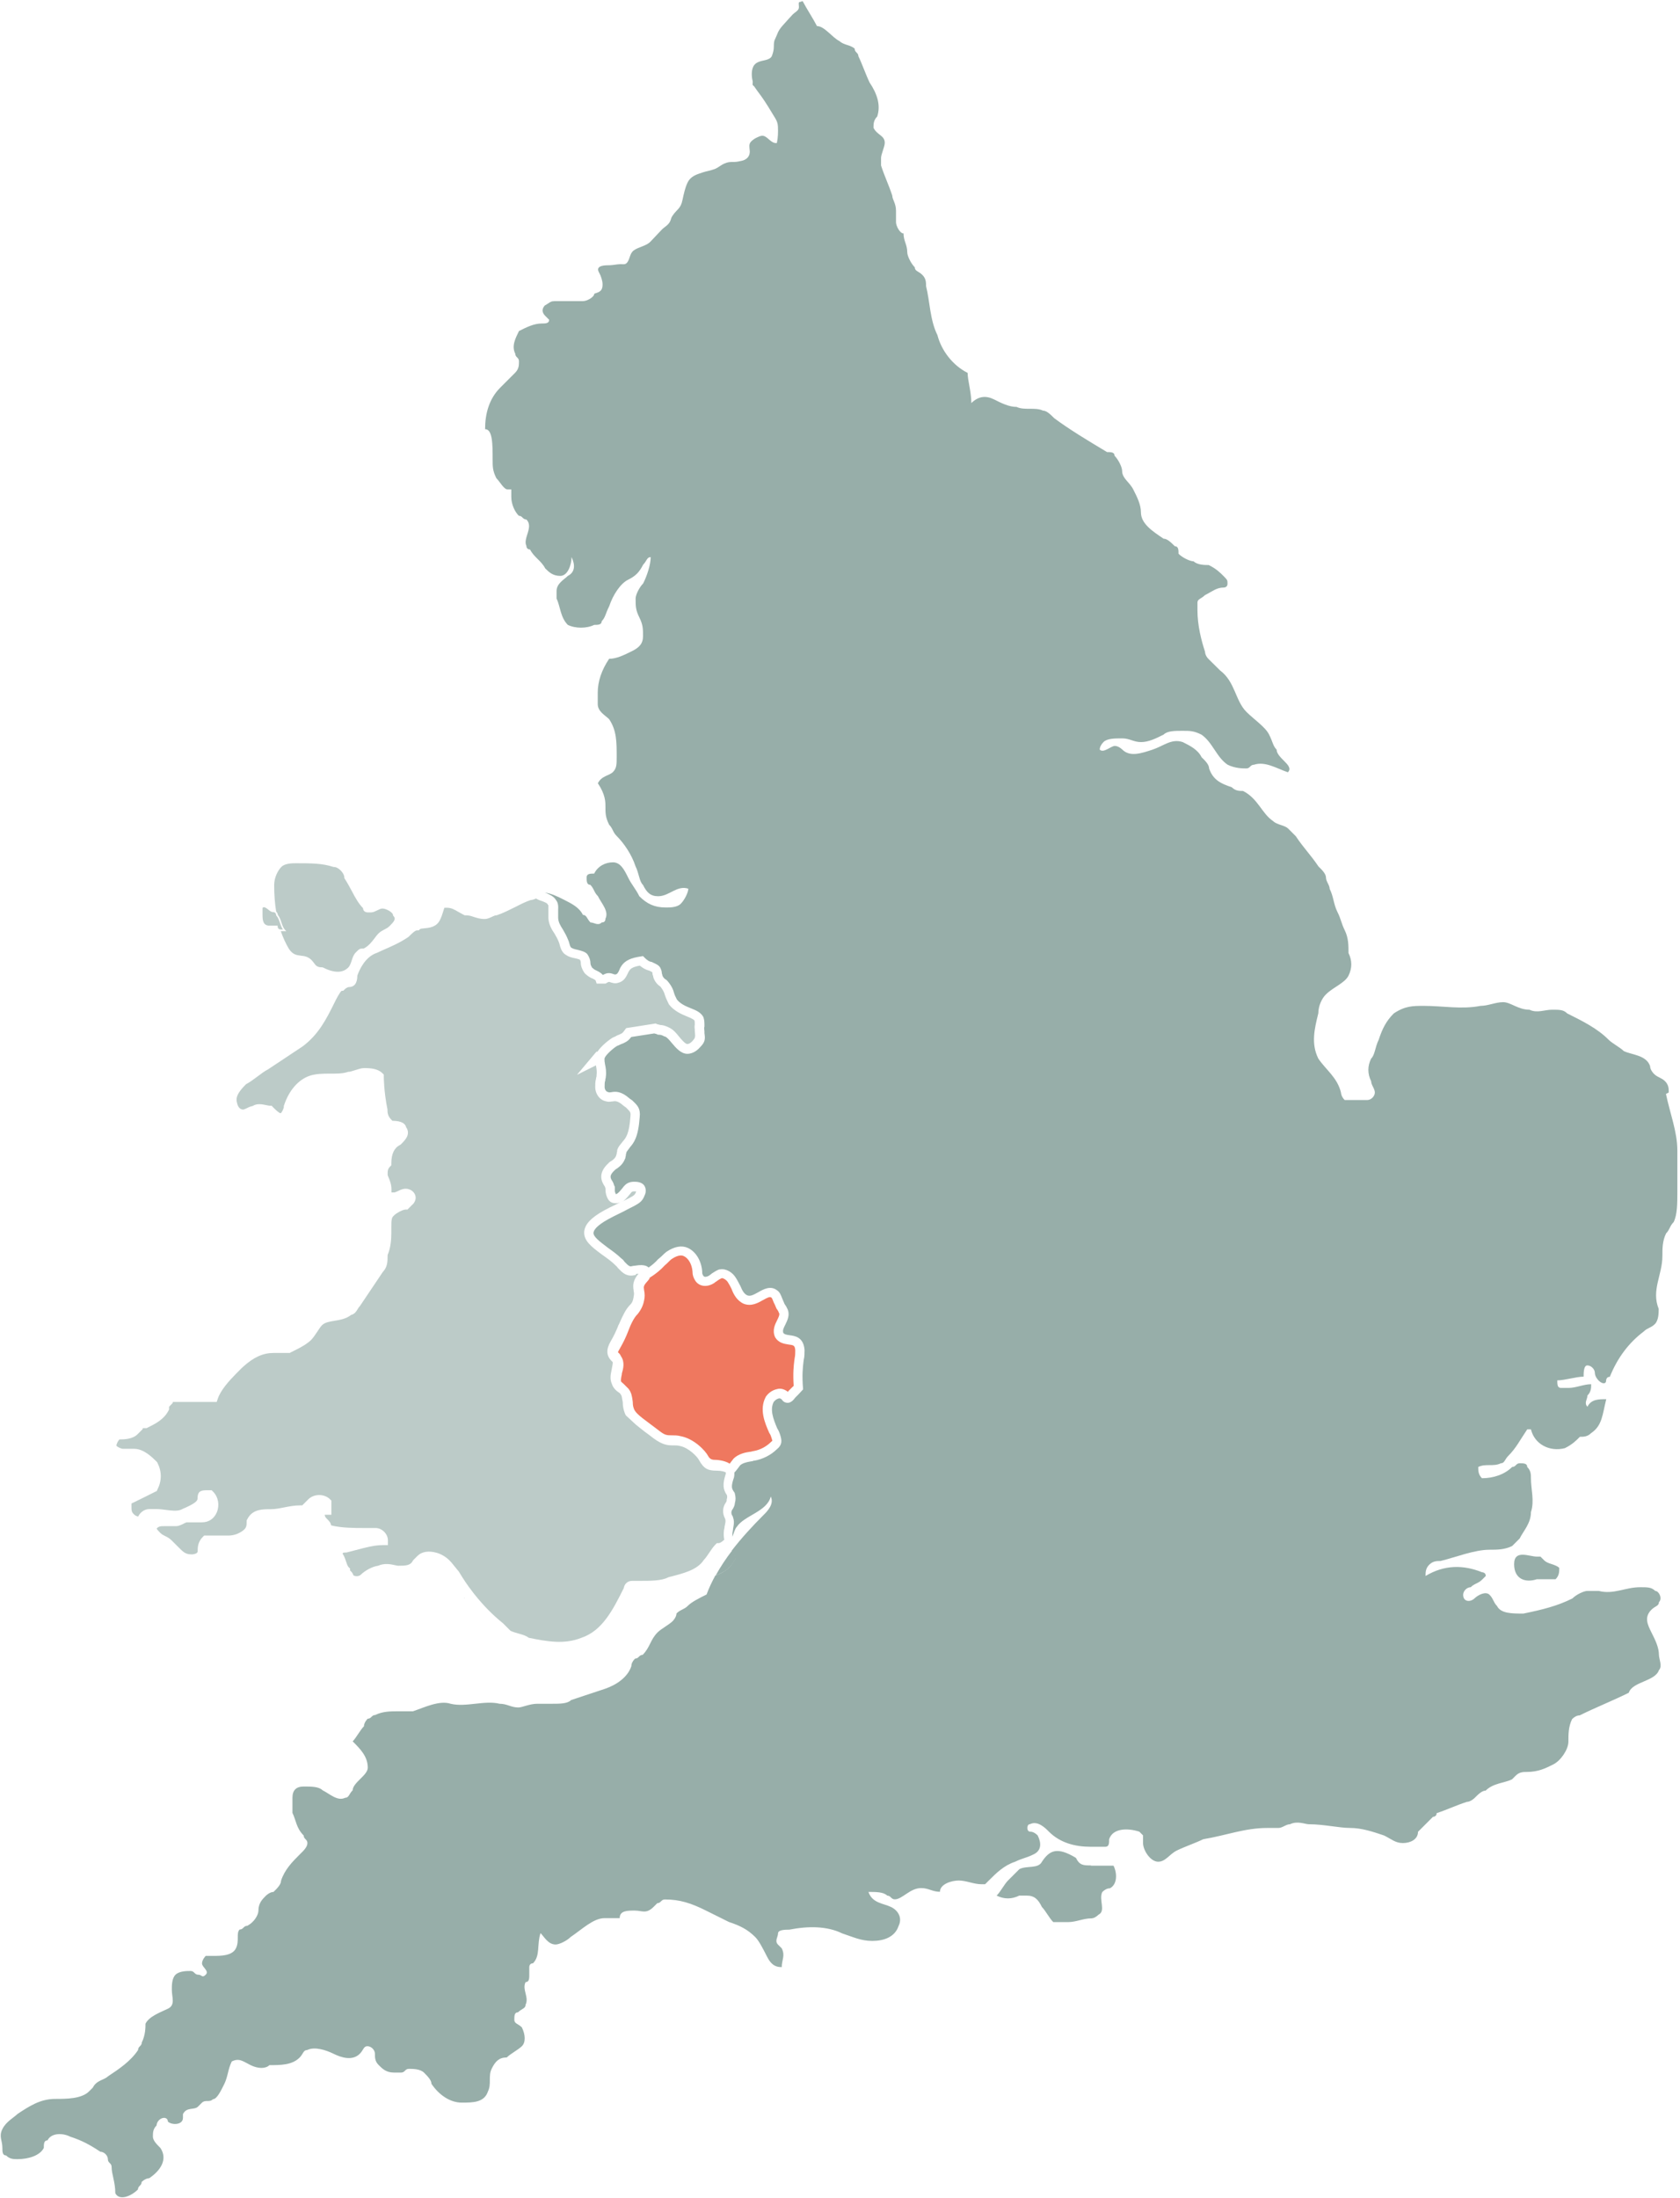 <?xml version="1.0" encoding="UTF-8"?><svg id="Layer_2" xmlns="http://www.w3.org/2000/svg" viewBox="0 0 126.9 166"><g id="Layer_2-2"><path d="m15.68,114.02c.08-.19.09-.46-.05-.68h-.05c-.03.47-.4.77-.82,1h.46c.28,0,.4-.2.45-.32Z" fill="none" stroke-width="0"/><path d="m20.98,69.09c.14.15.21.37.28.58.07.21.14.41.27.55l.1.1h-.42c.17.48.37.93.61,1.33.3.45.59.48.91.52.26.03.53.06.8.33.08.08.14.16.19.23.14.19.24.32.62.32h.03c.86.44,1.51.44,1.93.02h0c.13-.13.2-.33.27-.55.07-.22.15-.44.3-.59.29-.29.3-.3.6-.3.38-.19.62-.51.84-.8.09-.12.18-.24.27-.33.15-.15.3-.22.44-.3.14-.07.28-.14.41-.27.33-.33.51-.54.28-.77l-.02-.02v-.02c0-.23-.53-.51-.8-.51-.13,0-.26.07-.4.14-.15.07-.3.15-.45.15h-.28c-.12,0-.33-.07-.34-.32-.34-.35-.59-.8-.84-1.28-.17-.32-.35-.65-.57-.99v-.02s0-.02,0-.02c0-.26-.26-.52-.27-.53q-.27-.27-.53-.27h-.02c-.85-.28-1.68-.28-2.83-.28-.27,0-.83,0-1.1.27s-.55.81-.55,1.38c0,.71.05,1.38.15,2,.09.07.12.18.13.25Z" fill="#bccbc8" stroke-width="0"/><path d="m21.21,70.19h.16c-.1-.14-.16-.32-.22-.49-.07-.21-.14-.41-.27-.55l-.02-.02v-.02s0-.23-.23-.23c-.13,0-.26-.1-.38-.2-.18-.14-.3-.23-.42-.12v.54c0,.38.04.8.51.8h.63v.06s0,.23.23.23Z" fill="#bccbc8" stroke-width="0"/><path d="m126.05,82.5c0-.28,0-.57-.28-.85-.28-.28-.57-.28-.85-.57,0,0-.28-.28-.28-.57-.28-.85-1.42-.85-1.99-1.14-.28-.28-.86-.57-1.14-.85-.85-.86-1.99-1.42-3.13-1.99-.28-.28-.57-.28-1.14-.28s-1.14.28-1.71,0c-.86,0-1.42-.57-1.99-.57s-1.14.28-1.71.28c-1.42.28-2.85,0-4.27,0-.85,0-1.42,0-2.28.57-.57.57-.86,1.14-1.14,1.99-.28.57-.28,1.14-.57,1.42-.28.57-.28,1.14,0,1.71,0,.28.28.57.28.85s-.28.57-.57.57h-1.71c-.28-.28-.28-.57-.28-.57-.28-1.14-1.14-1.71-1.71-2.56-.57-1.14-.28-2.28,0-3.42,0-.57.28-1.14.57-1.42.57-.57,1.42-.85,1.71-1.42.28-.57.28-1.14,0-1.71,0-.57,0-1.14-.28-1.71-.28-.57-.28-.85-.57-1.42-.28-.57-.28-1.14-.57-1.71,0-.28-.28-.57-.28-.85s-.28-.57-.57-.85c-.57-.85-1.14-1.42-1.71-2.28q-.28-.28-.57-.57c-.28-.28-.85-.28-1.14-.57-.86-.57-1.14-1.71-2.28-2.28-.28,0-.57,0-.85-.28-.85-.28-1.42-.57-1.71-1.42,0-.28-.28-.57-.57-.85-.28-.57-.86-.86-1.42-1.14-.86-.28-1.42.28-2.28.57-.85.28-1.71.57-2.28,0,0,0-.28-.28-.57-.28s-.85.57-1.14.28q0-.28.28-.57c.28-.28.85-.28,1.42-.28s.85.28,1.42.28,1.14-.28,1.71-.57c.28-.28.85-.28,1.42-.28s.85,0,1.42.28c.85.57,1.14,1.71,1.99,2.28.57.28,1.14.28,1.42.28s.28-.28.57-.28c.85-.28,1.71.28,2.56.57.28-.28,0-.57-.28-.85-.28-.28-.57-.57-.57-.86-.28-.28-.28-.57-.57-1.14-.28-.57-1.14-1.14-1.71-1.71-.85-.85-.85-2.28-1.99-3.13-.28-.28-.57-.57-.86-.85s-.28-.57-.28-.57c-.28-.85-.57-1.99-.57-3.13v-.57c0-.28.28-.28.57-.57.57-.28.86-.57,1.42-.57,0,0,.28,0,.28-.28s0-.28-.28-.57c-.28-.28-.57-.57-1.14-.85-.28,0-.85,0-1.14-.28-.28,0-.85-.28-1.14-.57,0-.28,0-.57-.28-.57-.28-.28-.57-.57-.85-.57-.85-.57-1.71-1.14-1.71-1.99,0-.57-.28-1.14-.57-1.71-.28-.57-.85-.85-.85-1.42,0-.28-.28-.85-.57-1.14,0-.28-.28-.28-.57-.28-1.42-.85-2.85-1.71-3.99-2.56-.28-.28-.57-.57-.85-.57-.57-.28-1.42,0-1.99-.28-.57,0-1.14-.28-1.71-.57-.57-.28-1.14-.28-1.71.28,0-.85-.28-1.71-.28-2.28-1.14-.57-1.99-1.71-2.28-2.85-.57-1.14-.57-2.56-.86-3.7,0-.28,0-.57-.28-.85-.28-.28-.57-.28-.57-.57-.28-.28-.57-.85-.57-1.14,0-.57-.28-.85-.28-1.42-.28,0-.57-.57-.57-.85v-.86c0-.57-.28-.85-.28-1.14-.28-.85-.57-1.42-.85-2.28v-.57c0-.28.28-.85.28-1.14,0-.57-.57-.57-.85-1.14,0-.28,0-.57.28-.85.28-.85,0-1.71-.57-2.56-.28-.57-.57-1.42-.85-1.99,0-.28-.28-.28-.28-.57-.28-.28-.85-.28-1.14-.57-.57-.28-1.14-1.14-1.71-1.14-.27-.53-.78-1.31-1.08-1.88-.04,0-.08.02-.14.04-.04.02-.1.03-.14.04-.05.15.03.32-.02.48-.06.18-.33.31-.46.45-.2.21-.39.43-.59.65-.2.22-.38.41-.51.68-.07.16-.13.33-.21.49-.12.23-.1.38-.11.63,0,.23-.06.45-.14.66-.12.32-.61.33-.91.43-.15.05-.3.12-.41.25-.26.31-.23.87-.14,1.23.02.08-.01.21,0,.28.02.07.08.07.12.13.16.24.34.48.52.72.38.53.71,1.09,1.05,1.65.13.21.21.4.22.65.02.42.01.84-.08,1.25-.43.06-.67-.47-1.02-.54-.18-.04-.41.09-.56.16-.16.08-.41.26-.47.43-.07.2.02.47,0,.68-.03.35-.31.56-.63.62-.2.04-.34.08-.55.08-.29,0-.47,0-.73.12-.26.11-.47.31-.72.41-.28.11-.6.16-.89.25-.51.17-.94.29-1.18.79-.18.37-.28.85-.37,1.26-.08.39-.17.57-.45.85-.12.12-.24.27-.33.41-.09.12-.1.28-.17.41-.15.29-.4.39-.62.61-.29.3-.57.61-.86.91-.33.34-.9.39-1.27.67-.32.24-.27.71-.54.96-.13.12-.32.06-.48.07-.26.01-.51.07-.77.08-.2.01-.81-.03-.89.27-.04.15.13.37.18.51.11.29.2.59.13.91-.07.32-.35.37-.6.46-.02.28-.57.56-.85.56h-1.99c-.12,0-.24,0-.36.02-.05.02-.09.04-.14.06-.14.08-.26.18-.4.25,0,0,0,0,0,0-.24.27-.22.54.05.8l.28.28c0,.28-.28.28-.57.28-.57,0-1.14.28-1.71.57-.28.57-.57,1.14-.28,1.71,0,.28.28.28.28.57s0,.57-.28.86q-.28.28-.57.57l-.57.57c-.85.85-1.14,1.99-1.14,3.13.57,0,.57,1.14.57,2.28,0,.57,0,.85.28,1.42.28.28.57.85.85.85h.28v.57c0,.57.28,1.14.57,1.42.28,0,.28.28.57.28.57.57-.28,1.42,0,1.99,0,.28.28.28.28.28.28.57.85.85,1.14,1.42.28.28.57.57,1.14.57s.85-.85.85-1.42c.28.57.28,1.14-.28,1.42-.28.28-.85.57-.85,1.14v.57c.28.57.28,1.42.85,1.99.57.28,1.42.28,1.99,0,.28,0,.57,0,.57-.28.28-.28.28-.57.57-1.14.28-.85.85-1.71,1.42-1.99.57-.28.85-.57,1.14-1.14.28-.28.28-.57.57-.57,0,.57-.28,1.42-.57,1.99-.28.28-.57.85-.57,1.14,0,.57,0,.86.28,1.42.28.57.28.86.28,1.42s-.28.86-.85,1.14c-.57.28-1.14.57-1.71.57-.57.85-.86,1.71-.86,2.56v.86c0,.57.57.85.86,1.14.57.85.57,1.71.57,2.85,0,.57,0,.85-.28,1.14-.28.28-.86.28-1.14.85.57.85.57,1.42.57,1.71,0,.57,0,.85.28,1.42.28.28.28.57.57.85.57.57,1.14,1.42,1.42,2.28.28.57.28,1.14.57,1.42.28.57.57.85,1.14.85.85,0,1.42-.85,2.28-.57,0,.28-.28.85-.57,1.14s-.85.28-1.14.28c-.85,0-1.42-.28-1.99-.85-.28-.57-.57-.85-.85-1.42-.28-.57-.57-1.14-1.14-1.14s-1.14.28-1.42.85c-.28,0-.57,0-.57.28s0,.57.28.57c.28.28.28.57.57.85.28.57.85,1.14.57,1.71q0,.28-.28.28c-.28.28-.57,0-.85,0-.28-.28-.28-.57-.57-.57-.28-.57-.85-.85-1.42-1.14-.49-.25-.99-.49-1.48-.55.02,0,.03.01.05.02h.03c.27.12.61.25.78.54.19.23.18.51.17.74,0,.05,0,.09,0,.14v.46c0,.31.17.61.35.88.17.29.29.51.4.79l.03.07s.04.09.05.15c.04.15.07.28.14.36.13.09.27.13.51.18.27.07.53.13.7.3l.04.05c.14.21.22.44.22.66,0,.06.02.17.13.34.11.1.21.17.3.2l.04.02c.17.08.34.18.46.32h.02c.27-.15.47-.17.73-.08.05.02.14.05.18.05h.01s.05-.01.05-.01c.09-.02.14-.08.24-.28l.02-.05s.02-.05.03-.07c.02-.05.05-.12.1-.19.3-.49.81-.66,1.48-.76l.18-.03.13.13c.19.19.34.28.49.31h.05s.04.03.04.03c.04.02.09.04.13.06.17.08.41.18.5.43.07.15.08.26.08.35.02.03.04.08.04.14.03.11.12.22.2.28.13.07.21.17.26.24l.05.06c.18.24.31.49.37.74.04.16.13.33.22.51.26.33.68.51.98.63l.12.05c.35.14.68.28.88.61l.03.07c.07.21.07.4.07.63v.06l-.02.06s0,.03,0,.1c0,.06.02.12.02.19v.14c.06.42.07.65-.3,1.03-.39.46-.79.53-.99.53-.48,0-.86-.44-1.16-.8l-.02-.02c-.17-.21-.35-.43-.52-.49h-.03c-.18-.1-.28-.13-.41-.13h-.08l-.08-.04s-.05-.02-.09-.03c-.03,0-.07-.02-.11-.03l-1.74.27c-.2.26-.31.33-.51.43l-.1.05c-.12.04-.21.08-.39.17h-.03c-.28.15-.87.67-.97.92l-.02.05v.06c0,.08,0,.2.03.3v.04c.07.3.12.63.07.98,0,.09-.03.16-.04.21,0,0,0,.02,0,.03v.06l-.02.04c-.03.1-.03.29-.03.45,0,.14.09.34.27.37l.07.02s.02,0,.03,0c.04,0,.08-.01.12-.01.35-.07.77-.08,1.4.48l.19.13.08.08c.32.31.56.54.49,1.19-.11,1.54-.45,1.94-.73,2.27l-.02.03c-.04.05-.08.11-.12.16-.04.05-.1.13-.13.18,0,.07-.03.12-.04.16,0,0,0,.02,0,.03,0,.07-.02.15-.04.2,0,0,0,.01,0,.02v.04l-.03.06c-.14.36-.37.56-.59.72l-.05.03c-.05.03-.08.05-.12.09-.47.43-.35.61-.17.89l.02.04c.04.07.05.12.07.18,0,.02.02.05.03.08l.04.08v.29c0,.09.04.19.07.25v.02c.06,0,.21-.08.44-.38l.06-.07c.28-.4.55-.49.9-.49.15,0,.61,0,.79.35.1.19.1.46,0,.66-.2.53-.41.63-1.35,1.1-.19.11-.4.21-.65.33-.23.11-.48.24-.76.39-.88.49-1.09.82-1.11,1.02-.03.29.46.66.99,1.06l.09.07c.35.25.7.5,1.02.81.11.07.18.16.22.22l.02.03.08.08c.16.17.28.27.39.27.03,0,.07-.01.11-.02.07-.01.14-.03.21-.03.26-.04.78-.12,1.03.14.3-.21.54-.42.72-.63l.06-.05c.08-.06.16-.14.25-.22.1-.1.2-.2.32-.29.6-.4,1.14-.5,1.6-.3.61.27,1.04.97,1.1,1.79v.08c0,.08.03.17.1.26.08.11.29.05.42-.03.04-.04.08-.06.12-.09.02-.01.04-.02.05-.04l.05-.04c.17-.11.35-.23.55-.3h.05c.48-.09.97.25,1.19.62.11.16.22.38.33.59l.02.03c.16.41.32.63.53.72.23.09.47-.04.83-.24.39-.22.93-.53,1.43-.13.19.13.27.34.34.52.02.06.04.11.07.17.03.06.06.13.09.21.02.04.03.08.05.12.04.05.06.09.07.11,0,0,0,0,0,0,.07.08.1.17.12.22l.02.02.03.07c.16.4,0,.77-.17,1.12-.15.29-.23.46-.16.65.07.09.18.13.47.17.39.05,1.05.13,1.13,1.1v.03c0,.22,0,.49-.06.73l-.02.15c-.05.43-.12.98-.03,2.08l-.35.38s0,0,0,0l-.24.24c-.13.18-.39.49-.73.37-.09-.02-.19-.08-.27-.2l-.07-.07c-.06-.04-.11-.05-.13-.04h-.04c-.15.04-.28.13-.39.27-.29.57-.05,1.25.27,2,.12.18.18.36.23.52.12.4.16.71-.26,1.05-.45.44-1.04.74-1.68.86h-.05c-.06.03-.14.05-.24.06-.38.06-.64.15-.8.29-.05.07-.1.13-.15.2-.05.06-.09.11-.14.18l-.04.05s-.08.08-.11.12v.03c0,.13,0,.32-.08.49-.18.58-.11.71.06.95l.04.06.02.07c.06.25.07.46,0,.7-.01.17-.08.31-.14.42l-.04.06c-.12.15-.1.35-.02.47l.05.08v.04s.04.09.05.16c.06.25,0,.49-.04.73v.04c-.01.06-.02.13-.03.19-.01.06-.02.13-.02.18v.03s0,.1,0,.15c.12-.3.19-.61.34-.76.57-.85,2.28-1.14,2.56-2.28.28.57-.28,1.14-.57,1.42-.82.82-1.65,1.72-2.38,2.67.09.19.2.38.31.55-.3.54-.59.98-1.55,1.33-.25.46-.48.94-.66,1.43-.57.28-1.14.57-1.42.86-.28.28-.57.28-.85.57,0,.28-.28.57-.28.57-.28.28-.85.57-1.14.85-.57.57-.57,1.14-1.14,1.71-.28,0-.28.28-.57.28q-.28.28-.28.57c-.28.85-1.14,1.42-1.99,1.71-.85.28-1.71.57-2.56.85-.28.28-.85.28-1.42.28h-1.14c-.57,0-1.14.28-1.42.28-.57,0-.85-.28-1.42-.28-1.14-.28-2.56.28-3.7,0-.86-.28-1.99.28-2.85.57h-1.14c-.57,0-1.14,0-1.71.28-.28,0-.28.28-.57.28,0,0-.28.28-.28.57-.28.28-.57.85-.85,1.14.57.57,1.14,1.14,1.14,1.99,0,.28-.28.57-.57.85-.28.28-.57.57-.57.85-.28.28-.28.57-.57.57-.57.28-1.14-.28-1.71-.57-.28-.28-.85-.28-1.42-.28s-.85.28-.85.85v1.14c.28.57.28,1.14.85,1.71,0,.28.28.28.28.57s-.28.57-.57.85c-.57.57-1.14,1.14-1.42,1.99,0,.28-.28.57-.57.85-.28,0-.57.28-.57.28-.28.28-.57.57-.57,1.14,0,.28-.28.85-.85,1.14-.28,0-.28.28-.57.28-.28.28,0,.85-.28,1.42-.28.57-1.14.57-1.71.57h-.57s-.28.28-.28.57.57.57.28.85c-.28.28-.28,0-.57,0s-.28-.28-.57-.28-.85,0-1.14.28-.28.85-.28,1.14c0,.57.28,1.14-.28,1.42-.57.28-1.42.57-1.71,1.14,0,.28,0,.85-.28,1.42,0,.28-.28.28-.28.57-.57.85-1.42,1.42-2.28,1.99-.28.28-.86.28-1.14.85l-.28.28c-.57.57-1.71.57-2.56.57-1.14,0-1.99.57-2.85,1.14-.28.28-.86.57-1.14,1.14-.28.57,0,.85,0,1.42,0,.28,0,.57.28.57.28.28.57.28.86.28.85,0,1.71-.28,1.99-.85,0-.28,0-.57.28-.57.28-.57,1.14-.57,1.71-.28.85.28,1.42.57,2.28,1.14.28,0,.57.28.57.57s.28.28.28.57c0,.57.28,1.14.28,1.99.28.57,1.14.28,1.71-.28,0-.28.28-.28.28-.57,0,0,.28-.28.57-.28.85-.57,1.42-1.42.85-2.28-.28-.28-.57-.57-.57-.86s0-.57.28-.85c0-.28.28-.57.57-.57,0,0,.28,0,.28.28.28.28,1.14.28,1.14-.28v-.28c.28-.57.85-.28,1.14-.57l.28-.28c.28-.28.57,0,.85-.28.28,0,.57-.57.85-1.14.28-.57.28-1.14.57-1.71.57-.28.85,0,1.42.28.57.28,1.14.28,1.42,0,.85,0,1.71,0,2.28-.57.28-.28.28-.57.57-.57.57-.28,1.42,0,1.99.28.57.28,1.42.57,1.99,0,.28-.28.28-.57.57-.57s.57.28.57.57,0,.57.28.85c.28.28.57.57,1.14.57h.57c.28,0,.28-.28.57-.28s.85,0,1.14.28c.28.28.57.57.57.85.57.85,1.42,1.42,2.28,1.42s1.71,0,1.99-.85c.28-.57,0-1.14.28-1.71.28-.57.57-.85,1.14-.85.28-.28.85-.57,1.14-.85s.28-.85,0-1.42c-.28-.28-.57-.28-.57-.57s0-.57.28-.57c.28-.28.57-.28.57-.57.28-.57-.28-1.14,0-1.71.28,0,.28-.28.28-.57v-.57s0-.28.28-.28c.57-.57.28-1.42.57-2.28.28.28.57.86,1.14.86.28,0,.85-.28,1.14-.57.85-.57,1.71-1.42,2.56-1.42h1.14c0-.57.57-.57,1.14-.57s.85.28,1.42-.28l.28-.28c.28,0,.28-.28.57-.28,1.14,0,1.99.28,3.13.85.57.28,1.14.57,1.71.85.85.28,1.42.57,1.99,1.14.28.28.57.85.86,1.42.28.57.57.85,1.14.85,0-.57.28-.85,0-1.42l-.28-.28c-.28-.28,0-.57,0-.85s.57-.28.85-.28c1.42-.28,2.85-.28,3.99.28.85.28,1.42.57,2.28.57s1.71-.28,1.99-1.14c.28-.57,0-1.14-.57-1.42-.57-.28-1.42-.28-1.71-1.14.57,0,1.14,0,1.42.28.28,0,.28.28.57.28.57,0,1.14-.85,1.99-.85.57,0,.85.28,1.42.28,0-.57.85-.85,1.42-.85s1.14.28,1.71.28h.28l.28-.28c.57-.57,1.14-1.14,1.99-1.42.57-.28.85-.28,1.42-.57.57-.28.57-.85.28-1.42q-.28-.28-.57-.28c-.28,0-.28-.57,0-.57.57-.28,1.14.28,1.42.57.85.85,1.99,1.14,3.13,1.14h1.14c.28,0,.28-.28.28-.57.28-.85,1.42-.85,2.28-.57l.28.28v.57c0,.57.57,1.42,1.14,1.42s.85-.57,1.42-.85c.57-.28,1.42-.57,1.99-.85,1.71-.28,3.13-.85,4.84-.85h.85c.28,0,.57-.28.86-.28.57-.28,1.14,0,1.42,0,1.14,0,2.28.28,3.13.28s1.71.28,2.56.57c.57.28.85.57,1.42.57s1.14-.28,1.14-.85c.28-.28.57-.57.85-.85l.28-.28s.28,0,.28-.28c.85-.28,1.42-.57,2.28-.85.28,0,.57-.28.57-.28.28-.28.57-.57.85-.57.57-.57,1.42-.57,1.99-.85l.28-.28c.28-.28.57-.28.85-.28.85,0,1.42-.28,1.99-.57.57-.28,1.14-1.14,1.14-1.71s0-1.14.28-1.71q.28-.28.57-.28c1.14-.57,2.57-1.14,3.71-1.71.28-.85,1.99-.85,2.28-1.71.28-.28,0-.85,0-1.14,0-.57-.28-1.14-.57-1.71-.28-.57-.57-1.14,0-1.71.28-.28.57-.28.57-.57.28-.28,0-.85-.28-.85-.28-.28-.57-.28-1.14-.28-1.14,0-1.99.57-3.13.28h-.85c-.28,0-.85.28-1.14.57-1.14.57-2.28.85-3.7,1.14-.86,0-1.71,0-1.99-.57-.28-.28-.28-.57-.57-.85-.28-.28-.85,0-1.14.28s-.85.28-.85-.28c0-.28.28-.57.57-.57.28-.28.57-.28.86-.57l.28-.28c0-.28-.28-.28-.28-.28-1.42-.57-2.85-.57-4.27.28,0-.28,0-.57.28-.85.28-.28.57-.28.85-.28,1.14-.28,2.56-.85,3.7-.85.57,0,1.14,0,1.71-.28q.28-.28.57-.57c.28-.57.85-1.14.85-1.99.28-.85,0-1.71,0-2.56,0-.28,0-.57-.28-.85,0-.28-.28-.28-.57-.28s-.28.28-.57.28c-.57.57-1.42.85-2.28.85-.28-.28-.28-.57-.28-.85.57-.28,1.14,0,1.71-.28.28,0,.28-.28.57-.57.57-.57.85-1.14,1.42-1.99h.28c.28,1.14,1.42,1.71,2.56,1.42.57-.28.85-.57,1.14-.86.28,0,.57,0,.85-.28.85-.57.85-1.42,1.14-2.56-.57,0-1.14,0-1.42.57-.28-.28,0-.57,0-.85.28-.28.28-.57.28-.85-.57,0-1.14.28-1.71.28h-.57c-.28,0-.28-.28-.28-.57.57,0,1.42-.28,1.99-.28,0-.28,0-.85.28-.85s.57.28.57.57.28.57.28.57c.28.28.57.28.57,0,0,0,0-.28.28-.28.57-1.42,1.42-2.56,2.56-3.42.28-.28.57-.28.85-.57s.28-.85.28-1.14c-.57-1.42.28-2.56.28-3.99,0-.57,0-1.14.28-1.71.28-.28.28-.57.57-.85.28-.57.28-1.42.28-2.28v-3.13c0-1.42-.57-2.85-.86-4.27Z" fill="#97aea9" stroke-width="0"/><path d="m48.02,96.28s-.07.01-.11.02c-.08.02-.17.03-.25.03-.42,0-.7-.28-.9-.49l-.08-.08s-.05-.06-.08-.1c-.01-.02-.03-.04-.04-.05l-.05-.03-.03-.04c-.28-.28-.62-.52-.97-.77l-.11-.08c-.72-.54-1.34-1.01-1.27-1.71.07-.55.53-1.03,1.48-1.56.29-.16.55-.29.79-.4.18-.09.34-.17.48-.24-.15.07-.3.1-.45.08-.26-.01-.46-.17-.56-.42-.05-.1-.13-.31-.13-.55v-.13s-.02-.06-.03-.09c0-.02-.01-.04-.02-.06-.2-.3-.62-.96.28-1.78.05-.06.13-.12.26-.19.16-.12.25-.22.31-.36,0-.05.02-.09.04-.12,0,0,0-.02,0-.02,0-.09.03-.16.04-.21,0,0,0-.02,0-.03v-.06l.02-.04c.05-.16.16-.3.26-.42.04-.04.07-.09.1-.13l.06-.07c.22-.26.47-.55.56-1.87.03-.31,0-.34-.28-.62l-.06-.06-.17-.12c-.45-.4-.64-.37-.84-.33h-.07s-.03.01-.05.01c-.08.01-.21.03-.36-.02-.54-.1-.83-.62-.83-1.07,0-.21,0-.43.06-.63,0-.08.03-.14.04-.18,0,0,0-.02,0-.03v-.05c.04-.25,0-.5-.04-.73,0-.01,0-.02,0-.03l-1.44.72,1.47-1.75h.08c.28-.44.93-.95,1.22-1.1h.03c.19-.11.3-.16.46-.22l.04-.02c.13-.06.15-.07.33-.32l.09-.12,2.23-.35.1.05s.05.02.08.02c.04.01.09.02.15.04.24.01.43.08.64.18.33.14.57.42.79.7.15.18.47.56.62.56.14,0,.3-.1.45-.29l.02-.03q.16-.15.12-.45l-.02-.23s0-.07,0-.1c-.01-.09-.03-.21,0-.36,0-.13,0-.23-.02-.31-.09-.11-.28-.19-.52-.29l-.12-.05c-.36-.15-.91-.39-1.29-.88l-.03-.06c-.11-.23-.22-.45-.29-.69-.04-.15-.12-.31-.24-.48-.02-.02-.04-.04-.05-.07-.01-.02-.03-.04-.04-.05l-.03-.02c-.24-.16-.44-.44-.51-.72v-.04c-.03-.06-.06-.14-.06-.26,0,0,0-.02-.01-.04h0s-.09-.06-.14-.08c-.04-.02-.08-.04-.12-.05-.28-.07-.5-.22-.68-.37-.54.1-.72.23-.82.42l-.04.06s-.03.08-.06.13l-.02.04c-.1.21-.28.56-.71.65-.22.08-.45,0-.63-.06-.05-.02-.07-.02-.23.07l-.08.05h-.67l-.08-.24s-.03-.05-.22-.14c-.2-.07-.39-.2-.58-.38l-.05-.06c-.18-.27-.27-.52-.27-.77,0-.07-.02-.14-.07-.22-.06-.03-.23-.08-.34-.1-.26-.05-.53-.11-.8-.32l-.04-.03c-.23-.22-.3-.5-.36-.73v-.02s-.04-.08-.05-.13c-.09-.23-.19-.41-.32-.63-.23-.33-.47-.76-.47-1.26v-.46c0-.06,0-.11,0-.17,0-.09,0-.22,0-.26l-.04-.04-.02-.04c-.04-.09-.28-.18-.44-.24-.14-.04-.29-.1-.43-.19-.12.06-.26.11-.41.12-.39.13-.78.33-1.19.54-.43.21-.87.44-1.32.59l-.05.02h-.06c-.06,0-.17.06-.27.1-.17.08-.36.18-.59.18-.34,0-.6-.09-.82-.16-.2-.07-.37-.12-.6-.12h-.08l-.08-.04c-.16-.08-.29-.16-.42-.23-.31-.18-.52-.3-.84-.3h-.19c-.03.07-.06.18-.09.27-.06.19-.13.43-.26.68-.26.51-.8.57-1.15.6-.12.01-.3.03-.34.06l-.1.1h-.14c-.14,0-.4.26-.6.46l-.06.05c-.62.42-1.25.69-1.75.91-.21.09-.4.18-.57.26l-.05.02c-.87.29-1.31,1.26-1.47,1.72,0,.28-.05.86-.64.86,0,0-.15.01-.32.18l-.1.1h-.12c-.14.1-.41.62-.56.93-.58,1.17-1.17,2.36-2.39,3.27l-2.62,1.74c-.26.13-.52.33-.8.54-.28.21-.56.42-.86.58-.24.24-.71.73-.71,1.13,0,.09,0,.17.03.26.03.16.14.52.47.52.06,0,.17-.06.27-.1.13-.07.28-.14.45-.17.33-.22.75-.12,1.04-.06.09.02.2.04.24.04h.15l.1.11c.17.17.43.43.58.46.1-.07.24-.36.24-.5v-.06l.02-.05c.37-1.12,1.08-1.93,1.93-2.22.93-.31,2.08-.03,2.85-.28l.05-.02h.06c.08,0,.3-.07.46-.12.25-.08.48-.16.68-.16.14,0,.35,0,.58.03.36.05.63.17.82.36l.1.1v.15s0,1.12.28,2.49v.07c0,.37.15.56.37.78.37,0,.94.06,1.04.49.16.22.18.48.05.74-.1.19-.26.36-.42.52l-.04.04-.05.03c-.44.22-.66.68-.66,1.39v.15l-.1.1c-.17.17-.18.32-.18.6,0,.05.04.14.08.24.09.21.21.5.21.9v.21c.06,0,.15,0,.21,0s.17-.06.27-.1c.17-.08.36-.18.59-.18.09,0,.17.01.25.04.14.04.27.13.36.24.19.23.2.54.01.8-.03.05-.06.08-.09.1l-.39.39h-.15c-.1,0-.39.1-.67.29-.09.06-.17.12-.22.18-.08.08-.12.14-.14.23v.02c-.04.14-.04.35-.04.63,0,.13,0,.28,0,.44,0,.46-.05,1.12-.28,1.64,0,.55-.02.92-.36,1.28l-1.74,2.59c-.08.08-.13.16-.18.25-.09.15-.22.35-.48.41-.36.29-.82.37-1.24.44-.38.06-.74.12-.95.33-.12.12-.25.32-.38.52-.14.21-.29.43-.44.59l-.12.11c-.07.06-.15.12-.24.18h0s-.08.06-.08.06c-.31.2-.68.39-1.11.6l-.07.04h-1.22c-.8,0-1.5.32-2.28,1.02-.11.1-.21.19-.31.3l-.24.24c-.53.54-1.17,1.24-1.39,1.9l-.08.24h-3.11c-.06,0-.15,0-.21,0v.07l-.1.11c-.09.09-.17.17-.18.19,0,0,0,.07,0,.12v.08l-.05.1c-.35.66-.97.97-1.57,1.27l-.08.04h-.08c-.06,0-.15,0-.21,0v.07l-.39.39c-.38.38-1.03.39-1.36.39-.09.06-.23.33-.24.47.07.1.36.24.5.24h.85c.72,0,1.37.65,1.68.96l.04.04.03.05c.34.67.34,1.36,0,2.03l-.05.11-.11.05c-.25.12-.49.25-.74.37l-.85.42s-.08.04-.13.06l-.08.04v.21c0,.29,0,.43.18.6.11.11.21.15.33.17.15-.32.48-.56.84-.56h.57c.2,0,.42.03.66.06.39.05.84.11,1.13,0,.02,0,.04-.02.05-.02.08-.04.18-.09.28-.13l.05-.02c.38-.18.9-.42.9-.67,0-.48.16-.64.64-.64h.43l.1.1c.4.4.51,1.02.29,1.56-.2.48-.61.76-1.11.76h-1.14s-.06,0-.13.04c-.05.02-.1.04-.14.07-.17.08-.36.18-.58.18h-.85c-.29,0-.43,0-.6.18,0,0,0,0,0,0,.06.11.18.23.25.3l.04.04c.1.1.2.15.34.22.16.08.34.17.52.35l.57.57c.27.27.47.47.89.47.03,0,.05,0,.08,0h.02c.24-.02.34-.11.36-.14.01-.02.03-.04.03-.07,0-.3,0-.72.39-1.11l.1-.1h1.86c.19,0,.39-.04.59-.11.23-.09.45-.22.58-.35.17-.17.18-.32.18-.6v-.08l.04-.08c.03-.06.07-.12.1-.17.4-.6,1.09-.6,1.64-.6.39,0,.72-.07,1.07-.14.37-.07.75-.15,1.21-.15.06,0,.12,0,.14,0l.18-.18.28-.28c.2-.2.5-.32.82-.32s.62.12.82.32l.1.1v1.07h-.5c0,.08.04.18.11.25.24.24.34.35.37.55.77.2,1.77.2,2.51.2h.85c.48,0,.93.44.93.93v.36h-.36c-.4,0-.83.06-1.46.22-.2.05-.4.1-.62.16-.22.06-.45.12-.69.18h-.09c-.06.01-.12.01-.14.01,0,0-.03.03-.07.07h0c.1.14.16.29.2.4.02.06.05.13.07.2.06.17.11.35.2.43l.1.1v.15s.02.02.04.03c.06.06.17.17.22.34.17.09.44.07.56-.06.3-.3.88-.62,1.3-.67.5-.22.97-.11,1.29-.04.09.02.18.04.22.04.59,0,.93-.02,1.11-.37l.03-.05.33-.33c.32-.32.85-.4,1.44-.23.11.03.22.07.32.12.03.01.05.02.08.04.41.21.68.51.87.76l.08.1s.04.05.06.07c.09.11.16.21.23.28l.05.07c.31.52.65,1.03,1.01,1.49.04.06.08.11.12.16l.05.06c.66.83,1.38,1.56,2.15,2.18l.03.03.53.53c.2.1.41.15.61.21.28.08.55.15.77.32,1.38.28,2.68.52,3.98,0,1.57-.53,2.37-2.09,3.2-3.76.04-.28.26-.54.63-.54h.57c.8,0,1.63,0,2.12-.25l.07-.03c1.11-.28,2.15-.54,2.64-1.28l.04-.05c.12-.12.25-.32.38-.51.15-.23.31-.46.48-.63l.1-.1h.15c.08,0,.24-.11.32-.18l.04-.04.05-.03s0,0,0,0c-.04-.19-.05-.38-.04-.55,0-.11.02-.21.04-.29,0-.04.02-.07.02-.1v-.07s.02-.07.02-.07c.04-.19.07-.33.04-.44v-.02s-.03-.06-.04-.1c-.2-.38-.17-.85.09-1.19.02-.05.05-.1.05-.12v-.09c.04-.13.05-.21.02-.33-.31-.45-.33-.84-.11-1.54l.02-.06s.01-.07.01-.11c-.07-.06-.34-.14-.68-.14-.64,0-.97-.11-1.35-.8-.13-.26-.78-.93-1.42-1.06-.18-.05-.3-.05-.5-.05-.39,0-.79,0-1.51-.53-.27-.21-.47-.36-.68-.51-.27-.22-.47-.37-.63-.5l-.78-.72s-.06-.1-.08-.16c-.11-.28-.16-.56-.16-.83,0-.06-.02-.12-.03-.17-.03-.21-.05-.33-.11-.41l-.03-.05s-.07-.08-.1-.1l-.05-.03c-.25-.17-.43-.39-.5-.63-.16-.35-.1-.69-.04-.97,0-.05.02-.1.03-.14,0-.06.02-.12.03-.18.02-.1.06-.3.04-.36l-.08-.08c-.41-.41-.43-.88-.06-1.51.23-.39.41-.78.55-1.13v-.02c.06-.1.1-.2.14-.29.22-.49.43-.96.77-1.3.14-.13.22-.31.26-.58v-.03c.04-.15.04-.29,0-.44v-.04c-.07-.44-.03-.77.37-1.26-.04,0-.08.01-.12.02h-.06Z" fill="#bccbc8" stroke-width="0"/><path d="m46.99,90.74s.01,0,.02,0l.03-.02c.9-.45.9-.45,1.01-.73v-.02s-.07,0-.13,0c-.15,0-.19,0-.33.2l-.08.09c-.17.22-.34.39-.51.49Z" fill="#bccbc8" stroke-width="0"/><path d="m55.61,117.64c-.11-.18-.22-.36-.31-.55-.46.6-.88,1.23-1.24,1.88.96-.35,1.25-.79,1.55-1.33Z" fill="#97aea9" stroke-width="0"/><path d="m82.41,140.87c-.57,0-.86,0-1.14-.57-1.42-.86-1.99-.57-2.56.28h0c-.28.57-1.14.28-1.71.57-.28.28-.57.57-.86.86-.28.28-.57.86-.86,1.14.57.28,1.14.28,1.71,0h.57c.57,0,.86.28,1.14.86.28.28.57.86.86,1.14h1.14c.57,0,1.14-.28,1.71-.28q.28,0,.57-.28c.57-.28,0-1.14.28-1.71q.28-.28.57-.28c.57-.28.57-1.14.28-1.71h-1.71Z" fill="#97aea9" stroke-width="0"/><path d="m117.5,119.26c.28-.28.28-.57.28-.86-.28-.28-.86-.28-1.14-.57l-.28-.28h-.28c-.57,0-1.71-.57-1.71.57s.86,1.42,1.71,1.14h0s1.42,0,1.42,0Z" fill="#97aea9" stroke-width="0"/><path d="m35.06,120.67s.01.01.03.03c0-.01,0-.03-.01-.04,0,0,0,0-.01,0Z" fill="#97aea9" stroke-width="0"/><path d="m35.12,120.77s-.01-.05-.02-.07c0,.02.02.05.02.07Z" fill="#97aea9" stroke-width="0"/><path d="m49.08,96.53s-.07.11-.12.16c-.36.4-.35.45-.31.73.06.28.06.54,0,.79-.06.35-.23.71-.49,1.03l-.03.03c-.22.22-.46.66-.7,1.31-.15.39-.35.81-.6,1.24-.11.18-.14.26-.15.3.01.01.03.03.04.04.06.05.14.14.18.25.32.45.17.98.07,1.32v.06c-.05.21-.08.41-.06.53.02.03.08.09.12.12.03.03.07.06.1.09l.34.34c.23.28.27.6.31.87,0,.06.02.11.02.17v.06c0,.16.05.36.12.5.11.19.23.36,1.2,1.07.21.16.42.31.69.52.42.33.59.33.92.33.22,0,.45,0,.66.06,1.02.18,1.89,1.09,2.11,1.52q.15.27.46.27c.14,0,.73.02,1.16.29.04-.06.08-.11.12-.16.05-.06.09-.11.14-.18l.04-.05c.36-.35.88-.46,1.24-.51h.05s.05-.02.07-.02c.04-.01.09-.03.14-.03.5-.09.95-.33,1.3-.67l.03-.03c.08-.06.09-.08.09-.09,0,0-.02-.08-.06-.2-.04-.13-.08-.25-.16-.36l-.03-.06c-.32-.73-.75-1.74-.25-2.68l.03-.05c.22-.29.5-.47.82-.54.24-.07.49-.02.75.15l.07.06s.01-.02.02-.03l.03-.04.31-.31s.05-.05.08-.07c-.06-.98,0-1.52.05-1.92l.03-.21c.04-.16.04-.38.04-.57-.03-.37-.13-.38-.52-.43-.32-.05-.74-.12-.99-.53l-.02-.04c-.22-.51,0-.94.17-1.28.13-.26.18-.4.15-.5-.04-.06-.06-.12-.07-.16h0c-.04-.06-.07-.1-.08-.13l-.03-.03-.03-.05c-.03-.06-.06-.13-.09-.21-.02-.05-.04-.11-.07-.15-.04-.07-.07-.15-.1-.23-.03-.07-.07-.18-.1-.21l-.02-.02c-.11-.09-.27-.02-.64.19-.39.22-.87.49-1.44.28-.53-.23-.79-.74-.93-1.12-.09-.19-.19-.38-.28-.51-.1-.17-.33-.31-.46-.31-.1.04-.22.11-.33.19-.04.04-.09.07-.13.09-.02.01-.04.02-.05.04l-.05.04c-.53.35-1.13.29-1.43-.15-.14-.21-.22-.44-.22-.66v-.04c-.04-.55-.31-1.02-.67-1.18-.08-.03-.34-.15-.91.23-.07.05-.15.13-.23.21-.09.09-.18.18-.29.27-.29.32-.66.63-1.15.94,0,0-.01.02-.02.03Z" fill="#ef785f" stroke-width="0"/></g></svg>